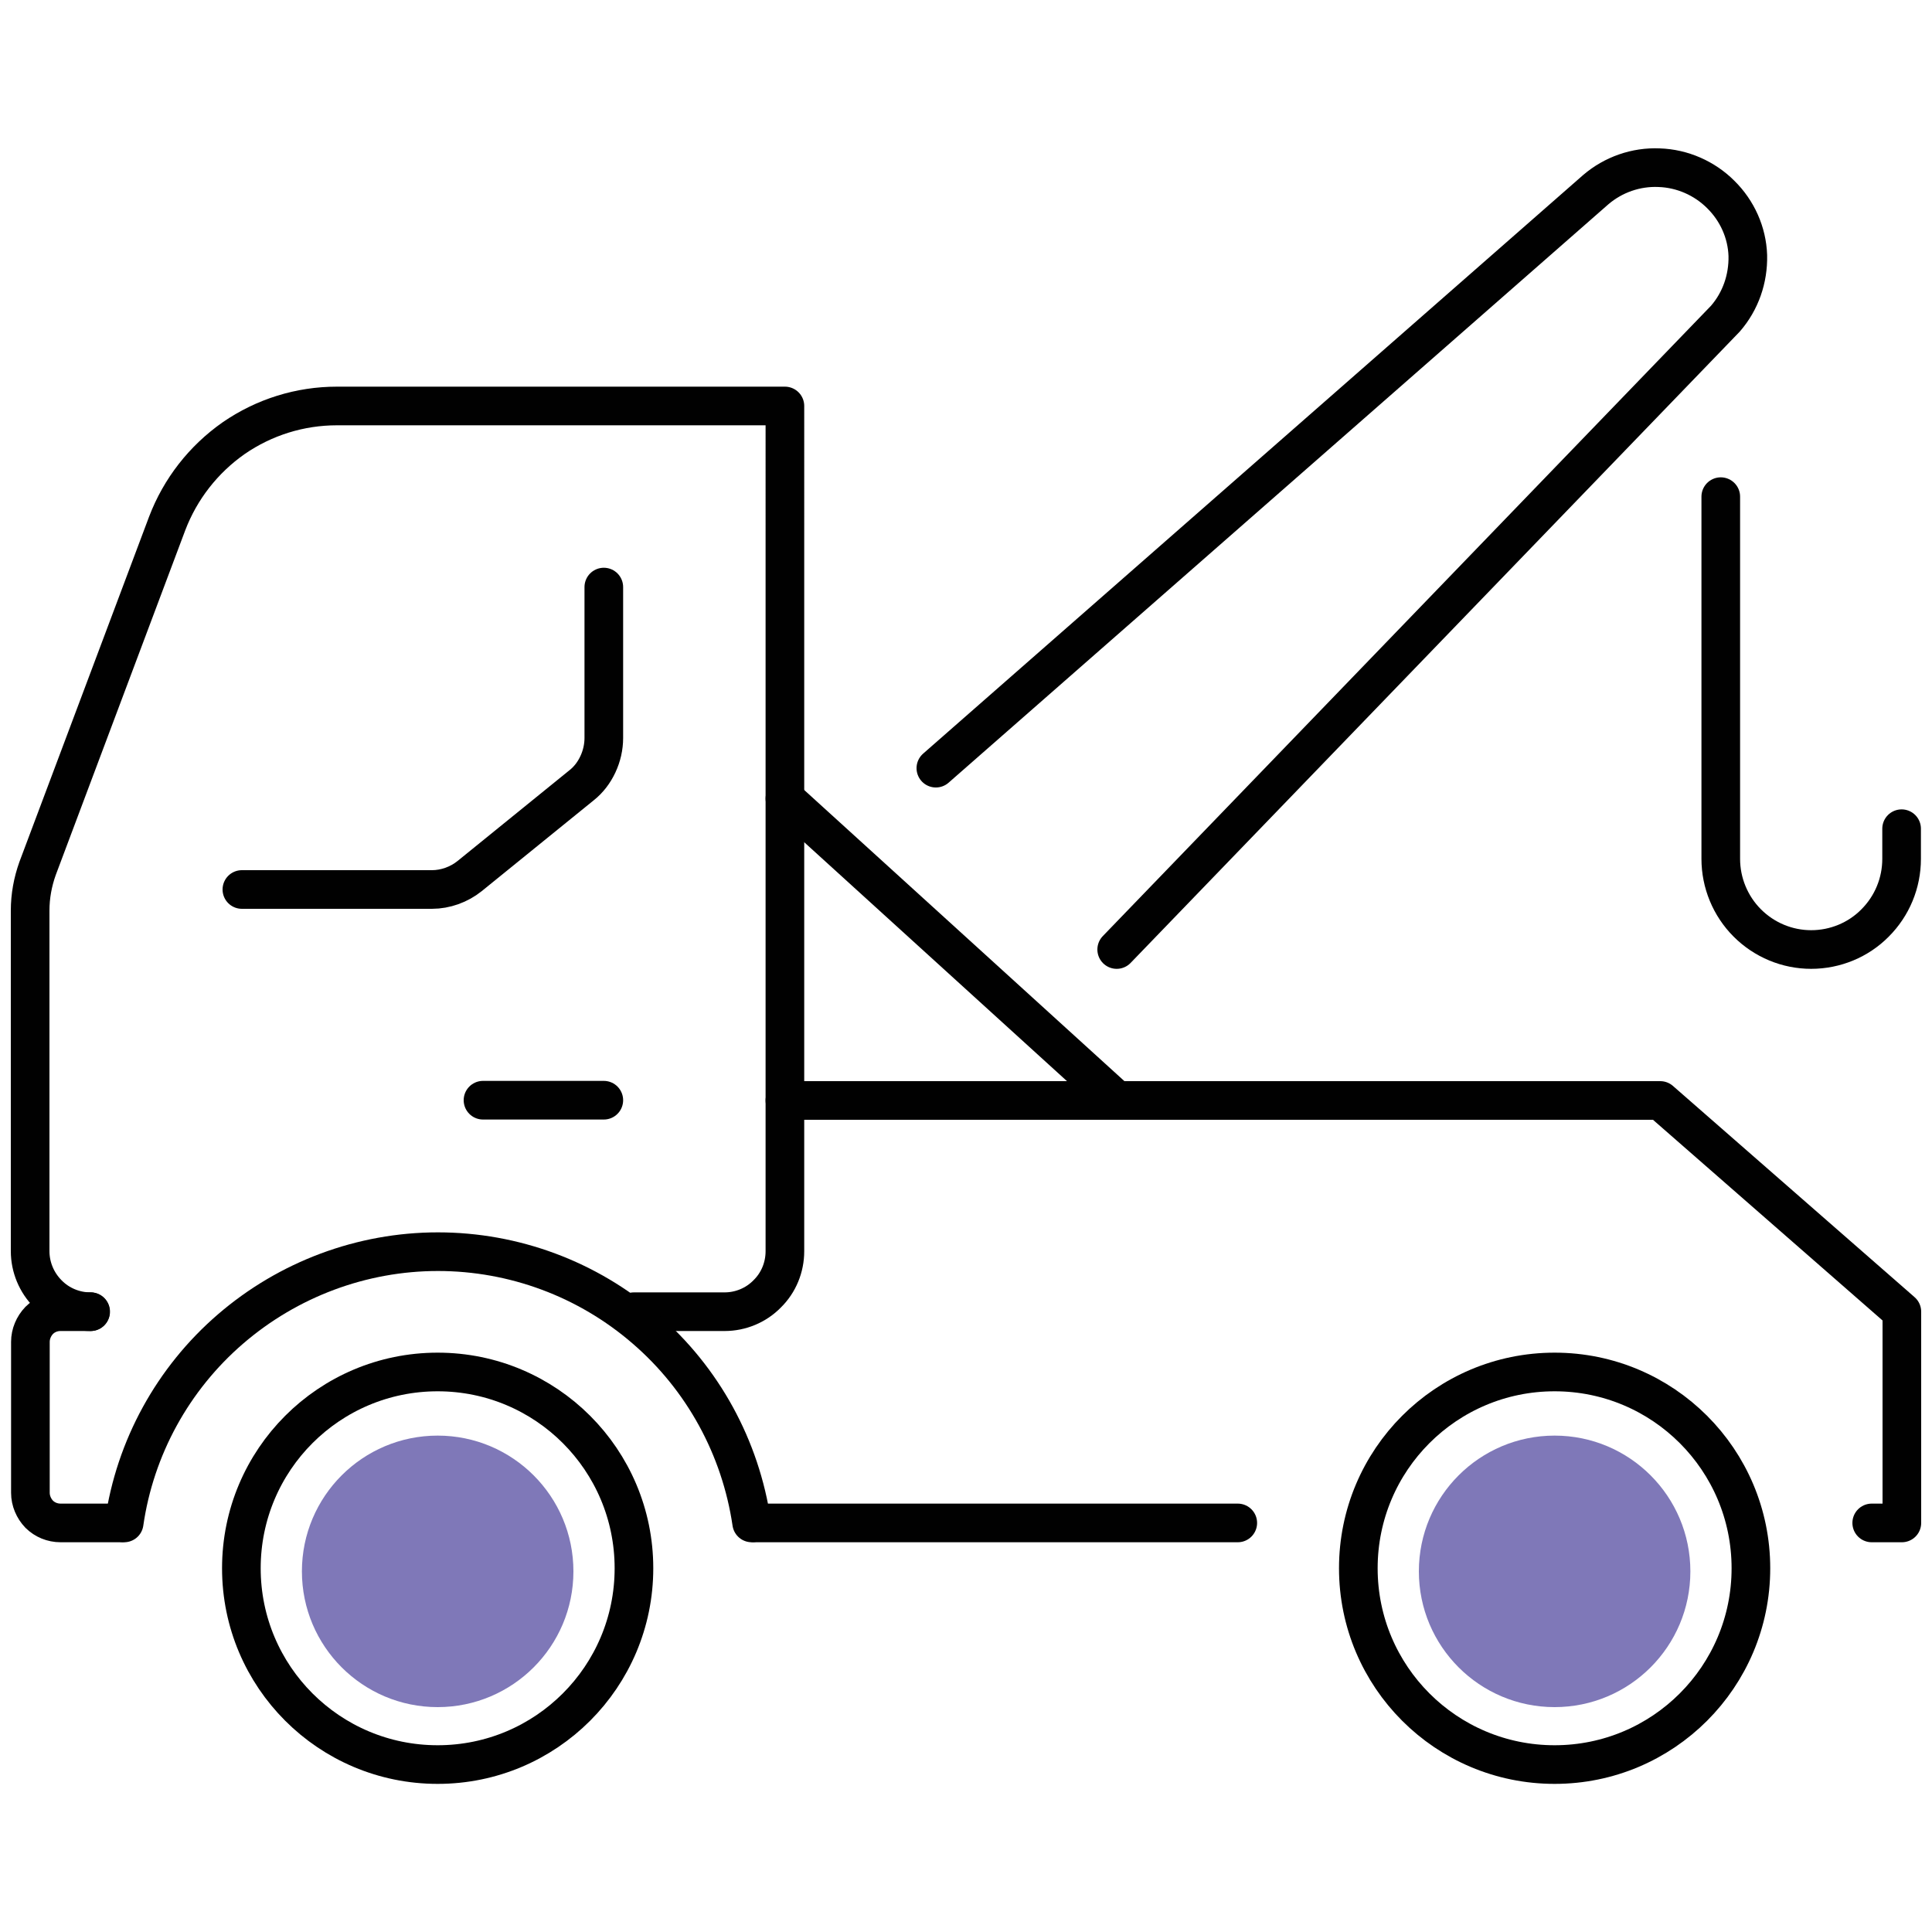 <?xml version="1.0" encoding="UTF-8"?>
<svg id="Layer_2" data-name="Layer 2" xmlns="http://www.w3.org/2000/svg" xmlns:xlink="http://www.w3.org/1999/xlink" viewBox="0 0 75 75">
  <defs>
    <style>
      .cls-1 {
        stroke-linecap: square;
      }

      .cls-1, .cls-2, .cls-3 {
        fill: none;
      }

      .cls-1, .cls-3 {
        stroke: #010101;
        stroke-linejoin: round;
        stroke-width: 1.5px;
      }

      .cls-2, .cls-4 {
        stroke-width: 0px;
      }

      .cls-5 {
        clip-path: url(#clippath);
      }

      .cls-3 {
        stroke-linecap: round;
      }

      .cls-4 {
        fill: #7f78b8;
      }
    </style>
    <clipPath id="clippath">
      <rect class="cls-2" y="5.33" width="75" height="64.34"/>
    </clipPath>
  </defs>
  <g id="Layer_1-2" data-name="Layer 1">
    <g>
      <rect class="cls-2" width="75" height="75"/>
      <g class="cls-5">
        <g>
          <path class="cls-3" d="m36.33,29.82L61.95,7.36c.68-.58,1.56-.89,2.46-.85.9.03,1.76.41,2.39,1.04.64.63,1.02,1.48,1.05,2.37.02.9-.28,1.77-.87,2.45l-23.63,24.49"/>
          <path class="cls-3" d="m66.8,19.28v14.06c0,.93.37,1.83,1.03,2.49.66.66,1.55,1.03,2.48,1.03s1.83-.37,2.48-1.03c.66-.66,1.03-1.55,1.03-2.49v-1.17"/>
          <path class="cls-3" d="m30.47,31l12.89,11.72"/>
          <path class="cls-1" d="m16.99,68.5c4.21,0,7.62-3.41,7.62-7.62s-3.41-7.62-7.62-7.62-7.62,3.41-7.62,7.62,3.41,7.62,7.62,7.62Z"/>
          <path class="cls-1" d="m60.35,68.5c4.21,0,7.62-3.41,7.62-7.62s-3.41-7.62-7.62-7.62-7.62,3.41-7.62,7.62,3.41,7.62,7.62,7.62Z"/>
          <path class="cls-3" d="m24.61,50.92h3.52c.62,0,1.22-.25,1.65-.69.45-.44.69-1.04.69-1.66V15.76H13.08c-1.43,0-2.82.43-4.01,1.25-1.17.82-2.07,1.97-2.58,3.31l-5.03,13.39c-.19.53-.29,1.08-.29,1.64v13.22c0,.62.25,1.22.69,1.66.43.44,1.03.69,1.65.69"/>
          <path class="cls-3" d="m23.44,42.71h-4.69"/>
          <path class="cls-3" d="m23.44,22.79v5.86c0,.35-.08.7-.23,1.02s-.36.6-.64.82l-4.34,3.52c-.41.33-.94.52-1.46.52h-7.38"/>
          <path class="cls-3" d="m48.05,59.12h-18.75"/>
          <path class="cls-3" d="m4.82,59.12c.42-2.92,1.89-5.6,4.13-7.53,2.24-1.93,5.1-3,8.05-3s5.81,1.06,8.05,3c2.24,1.93,3.7,4.61,4.13,7.53"/>
          <path class="cls-3" d="m72.66,59.12h1.17v-8.2l-9.38-8.2H30.47"/>
          <path class="cls-3" d="m3.52,50.92h-1.17c-.32,0-.61.12-.83.34-.21.22-.34.52-.34.83v5.86c0,.31.13.61.34.83.22.22.52.34.83.34h2.34"/>
          <circle class="cls-4" cx="16.99" cy="61" r="5.27"/>
          <circle class="cls-4" cx="60.35" cy="61" r="5.27"/>
        </g>
      </g>
    </g>
  </g>
</svg>